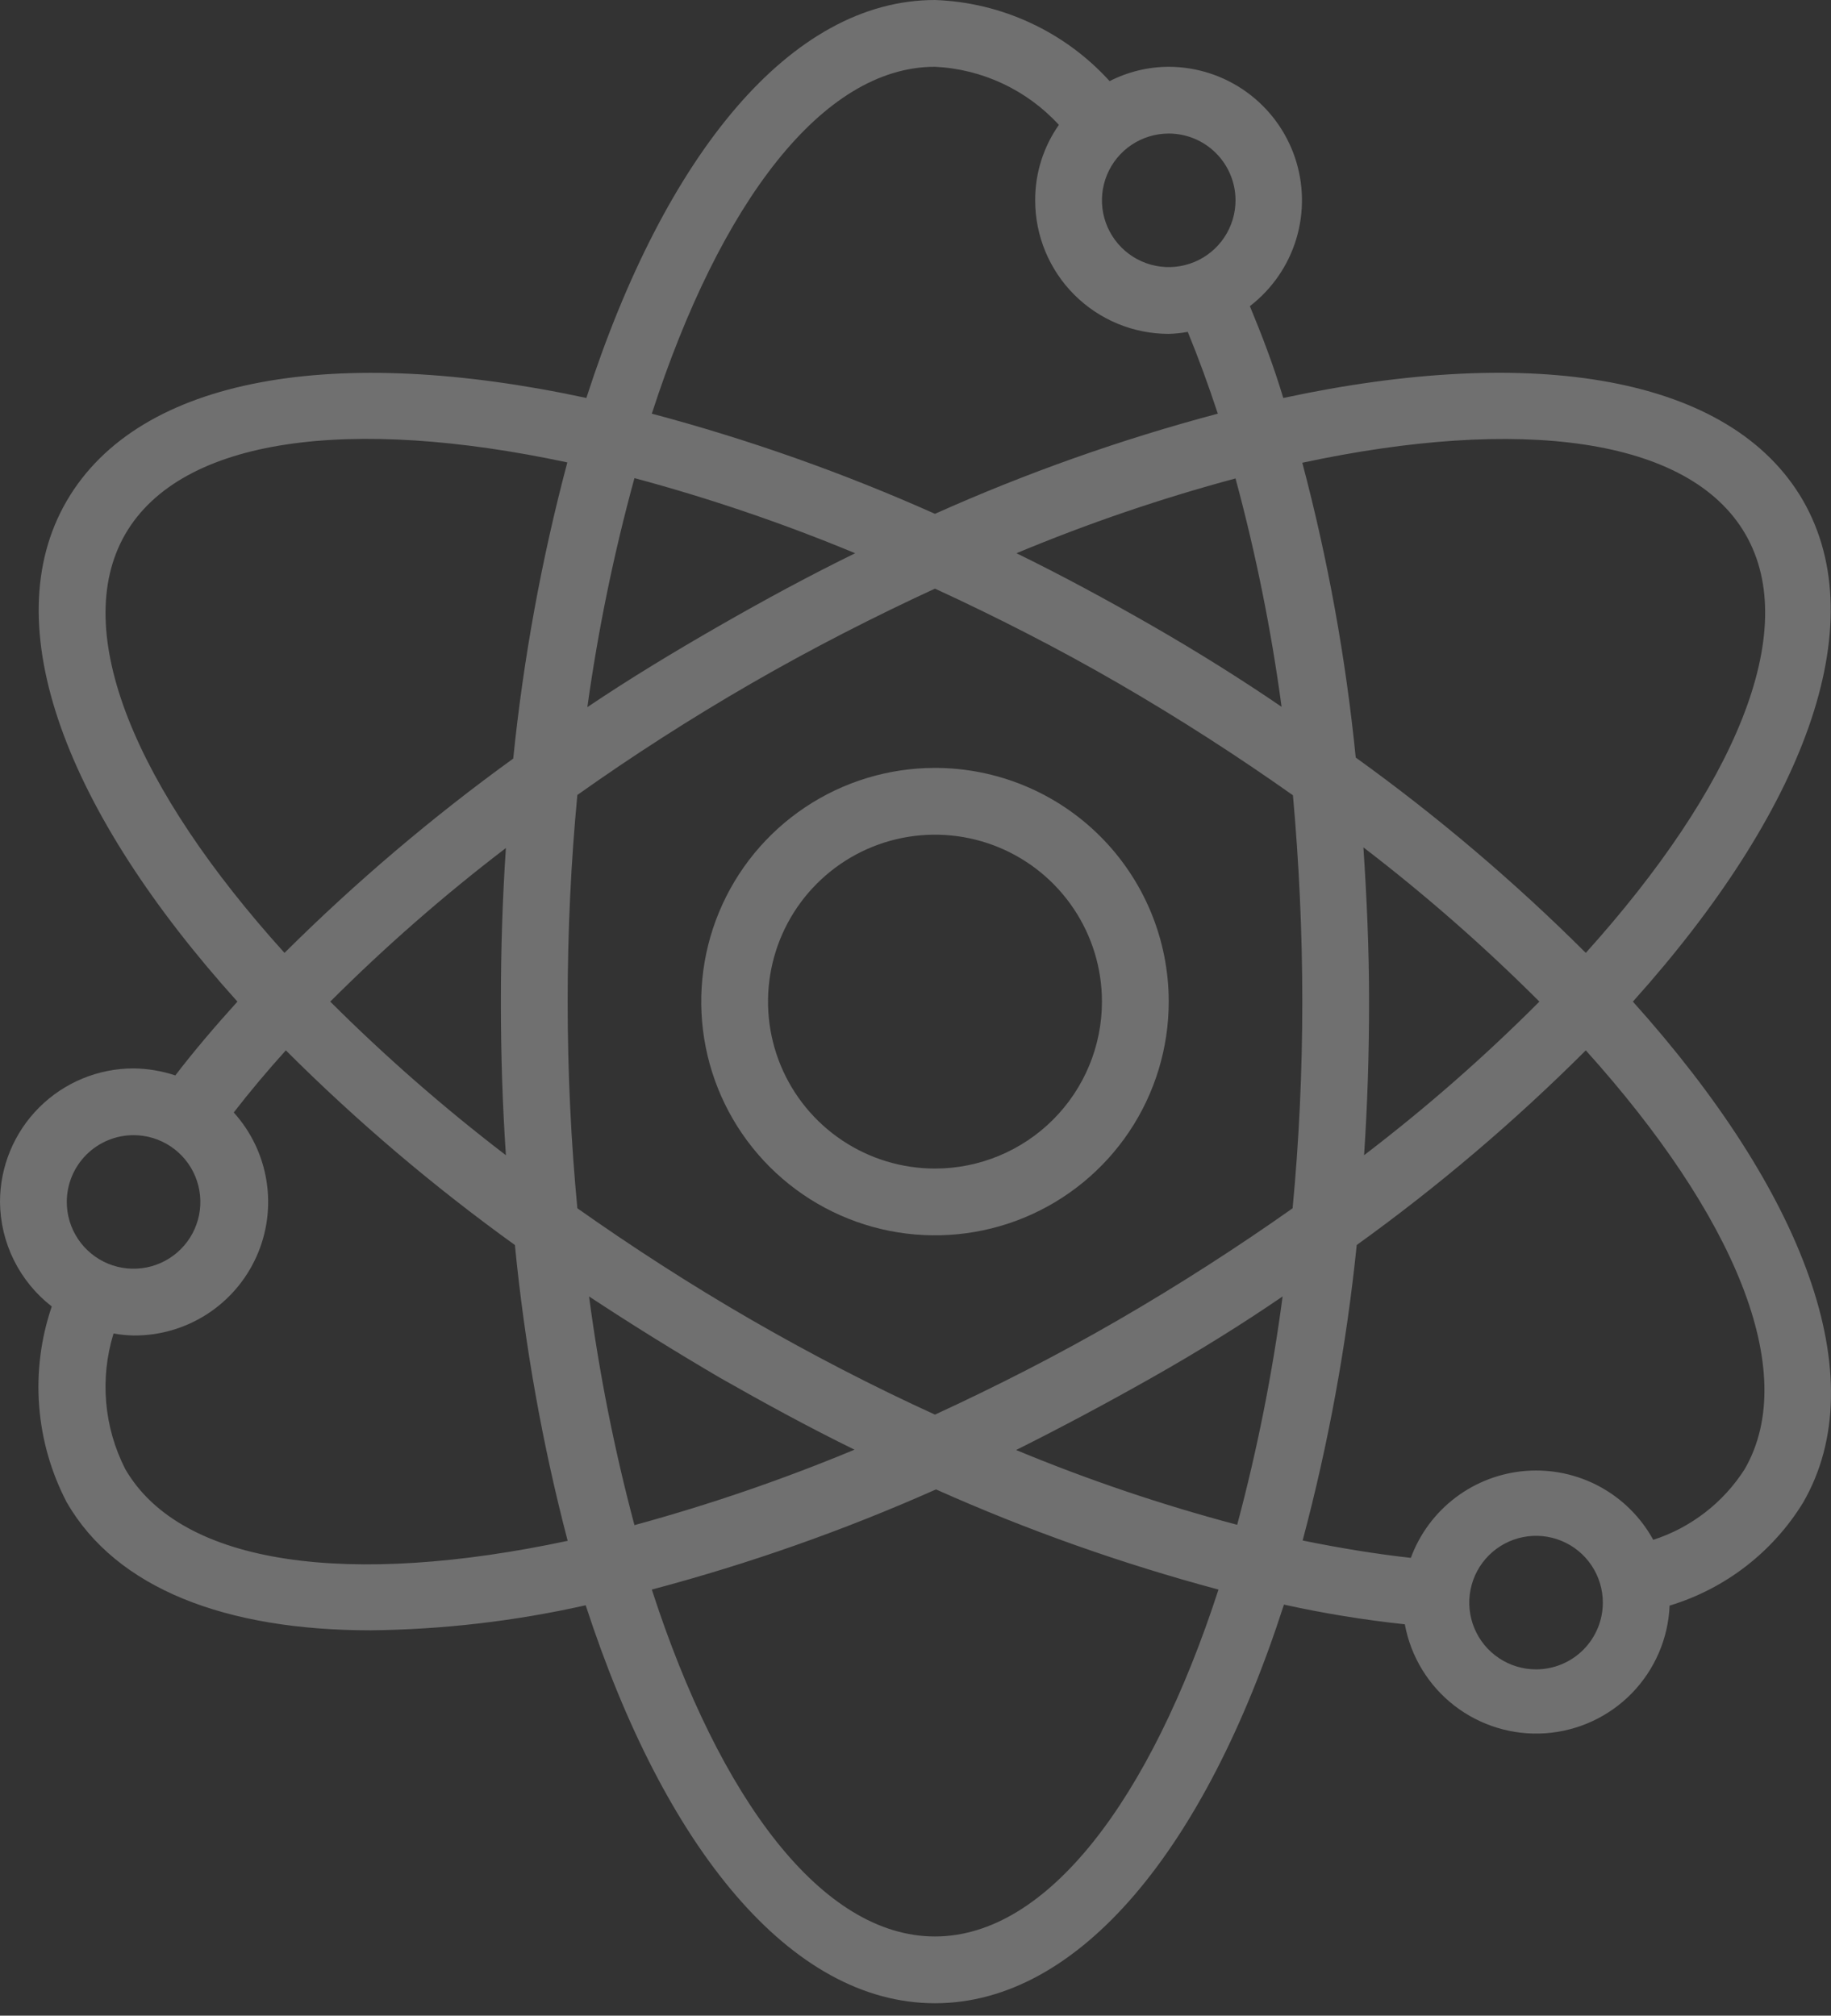 <?xml version="1.0" encoding="UTF-8"?> <svg xmlns="http://www.w3.org/2000/svg" width="99" height="109" viewBox="0 0 99 109" fill="none"><rect x="0" y="0" width="99" height="109" fill="#333333" stroke="none"/> <path d="M50.553 41.526C48.054 41.526 45.61 42.267 43.532 43.656C41.453 45.045 39.834 47.018 38.877 49.328C37.92 51.637 37.67 54.178 38.158 56.63C38.645 59.081 39.849 61.333 41.617 63.101C43.384 64.868 45.636 66.072 48.088 66.56C50.539 67.047 53.081 66.797 55.39 65.841C57.699 64.884 59.673 63.264 61.062 61.186C62.451 59.107 63.192 56.664 63.192 54.164C63.192 50.812 61.86 47.598 59.49 45.228C57.12 42.857 53.905 41.526 50.553 41.526ZM50.553 63.192C48.768 63.192 47.023 62.662 45.538 61.67C44.053 60.678 42.896 59.268 42.213 57.619C41.53 55.969 41.351 54.154 41.7 52.403C42.048 50.652 42.908 49.043 44.17 47.781C45.433 46.518 47.041 45.659 48.792 45.31C50.543 44.962 52.358 45.141 54.008 45.824C55.658 46.507 57.068 47.664 58.059 49.149C59.051 50.633 59.581 52.379 59.581 54.164C59.581 56.559 58.63 58.855 56.937 60.548C55.244 62.241 52.948 63.192 50.553 63.192Z" fill="white" fill-opacity="0.3"></path> <path d="M97.496 27.082C93.596 20.312 82.926 18.614 69.385 21.521C68.843 19.716 68.229 18.127 67.579 16.556C68.773 15.637 69.65 14.368 70.087 12.926C70.523 11.484 70.498 9.942 70.015 8.515C69.531 7.088 68.613 5.848 67.39 4.969C66.166 4.089 64.699 3.615 63.192 3.611C62.081 3.615 60.986 3.881 59.996 4.387C58.795 3.063 57.34 1.992 55.718 1.239C54.097 0.485 52.341 0.064 50.553 0C42.754 0 35.947 8.377 31.704 21.521C18.199 18.614 7.547 20.33 3.611 27.082C-0.325 33.835 3.611 43.927 12.837 54.164C11.627 55.501 10.49 56.837 9.479 58.155C8.75 57.913 7.989 57.785 7.222 57.776C5.307 57.776 3.47 58.536 2.115 59.891C0.761 61.245 0 63.082 0 64.997C0.009 66.09 0.265 67.166 0.75 68.145C1.235 69.123 1.935 69.98 2.799 70.649C2.209 72.378 1.977 74.209 2.117 76.031C2.256 77.853 2.765 79.627 3.611 81.247C6.301 85.905 12.205 88.162 20.041 88.162C23.953 88.12 27.851 87.666 31.668 86.808C35.947 99.951 42.754 108.329 50.553 108.329C58.353 108.329 65.178 99.951 69.421 86.772C71.578 87.247 73.76 87.603 75.957 87.837C76.279 89.583 77.233 91.149 78.637 92.236C80.041 93.322 81.796 93.854 83.567 93.729C85.338 93.604 87.001 92.831 88.238 91.558C89.475 90.284 90.2 88.6 90.274 86.826C93.284 85.915 95.855 83.929 97.496 81.247C101.396 74.494 97.496 64.42 88.288 54.164C97.496 43.909 101.36 33.835 97.496 27.082ZM66.803 10.833C66.803 11.547 66.591 12.245 66.194 12.839C65.797 13.433 65.234 13.896 64.574 14.169C63.914 14.442 63.188 14.514 62.487 14.374C61.787 14.235 61.144 13.891 60.639 13.386C60.134 12.881 59.79 12.238 59.65 11.537C59.511 10.837 59.583 10.111 59.856 9.451C60.129 8.791 60.592 8.227 61.186 7.83C61.78 7.434 62.478 7.222 63.192 7.222C64.15 7.222 65.068 7.602 65.745 8.28C66.422 8.957 66.803 9.875 66.803 10.833ZM50.553 3.611C53.113 3.735 55.52 4.864 57.252 6.753C56.413 7.947 55.965 9.373 55.97 10.833C55.97 12.748 56.731 14.585 58.085 15.94C59.44 17.294 61.276 18.055 63.192 18.055C63.537 18.046 63.881 18.009 64.221 17.947C64.799 19.355 65.34 20.835 65.846 22.37C60.611 23.761 55.497 25.572 50.553 27.786C45.603 25.575 40.483 23.764 35.243 22.37C38.926 10.995 44.469 3.611 50.553 3.611ZM70.414 54.164C70.414 57.992 70.233 61.73 69.89 65.34C66.947 67.417 63.788 69.457 60.484 71.371C57.18 73.285 53.84 74.982 50.553 76.498C47.231 74.982 43.909 73.266 40.623 71.371C37.337 69.475 34.16 67.417 31.217 65.34C30.874 61.73 30.693 57.992 30.693 54.164C30.693 50.337 30.874 46.599 31.217 42.989C34.196 40.876 37.337 38.854 40.623 36.958C43.909 35.062 47.267 33.347 50.553 31.831C53.84 33.347 57.18 35.044 60.484 36.958C63.788 38.872 66.947 40.912 69.908 43.007C70.233 46.636 70.414 50.373 70.414 54.164ZM73.718 45.823C77.069 48.392 80.247 51.178 83.233 54.164C80.264 57.143 77.097 59.918 73.754 62.47C73.934 59.761 74.025 57.053 74.025 54.164C74.025 51.276 73.898 48.568 73.718 45.823ZM69.349 70.107C68.798 74.272 67.978 78.397 66.893 82.456C62.822 81.379 58.829 80.028 54.941 78.412C57.348 77.209 59.798 75.903 62.289 74.494C64.781 73.086 67.134 71.624 69.349 70.107ZM46.202 78.394C42.328 80.007 38.353 81.37 34.304 82.475C33.221 78.409 32.401 74.278 31.849 70.107C34.112 71.599 36.465 73.062 38.908 74.494C41.255 75.83 43.729 77.184 46.202 78.394ZM27.353 62.47C24.009 59.913 20.836 57.138 17.856 54.164C20.834 51.189 24.007 48.414 27.353 45.859C27.172 48.568 27.082 51.276 27.082 54.182C27.082 57.089 27.172 59.761 27.353 62.47ZM31.758 38.24C32.339 34.061 33.189 29.924 34.304 25.855C38.367 26.946 42.353 28.303 46.238 29.917C43.801 31.108 41.364 32.426 38.908 33.835C36.453 35.243 34.033 36.706 31.758 38.24ZM62.289 33.835C59.834 32.426 57.396 31.108 54.959 29.917C58.812 28.307 62.769 26.956 66.803 25.873C67.9 29.931 68.733 34.056 69.294 38.222C67.092 36.718 64.757 35.255 62.289 33.835ZM6.771 28.888C9.822 23.616 18.994 22.514 30.675 25.006C29.279 30.259 28.301 35.614 27.75 41.021C23.36 44.196 19.225 47.709 15.383 51.529C7.366 42.664 3.737 34.16 6.771 28.888ZM7.222 61.386C7.936 61.386 8.634 61.598 9.228 61.995C9.822 62.392 10.285 62.956 10.558 63.615C10.831 64.275 10.903 65.001 10.764 65.702C10.624 66.402 10.28 67.046 9.775 67.551C9.27 68.056 8.627 68.4 7.926 68.539C7.226 68.678 6.5 68.607 5.84 68.334C5.18 68.06 4.616 67.597 4.22 67.004C3.823 66.41 3.611 65.712 3.611 64.997C3.611 64.04 3.991 63.121 4.669 62.444C5.346 61.767 6.264 61.386 7.222 61.386ZM6.771 79.441C5.616 77.172 5.39 74.544 6.139 72.111C6.496 72.176 6.859 72.212 7.222 72.219C8.624 72.23 9.998 71.833 11.178 71.076C12.357 70.319 13.291 69.235 13.865 67.956C14.44 66.678 14.629 65.26 14.411 63.875C14.194 62.49 13.578 61.199 12.638 60.159C13.505 59.039 14.444 57.92 15.455 56.8C19.294 60.636 23.436 64.156 27.84 67.326C28.368 72.726 29.322 78.075 30.693 83.323C18.994 85.815 9.822 84.713 6.771 79.441ZM50.553 104.718C44.469 104.718 38.926 97.334 35.243 85.959C40.501 84.565 45.638 82.754 50.608 80.543C55.548 82.749 60.656 84.56 65.882 85.959C62.199 97.297 56.638 104.718 50.553 104.718ZM83.052 90.274C82.338 90.274 81.64 90.062 81.046 89.666C80.452 89.269 79.989 88.705 79.716 88.045C79.443 87.385 79.371 86.659 79.511 85.959C79.65 85.258 79.994 84.615 80.499 84.11C81.004 83.605 81.647 83.261 82.348 83.122C83.048 82.982 83.774 83.054 84.434 83.327C85.094 83.6 85.658 84.063 86.055 84.657C86.451 85.251 86.663 85.949 86.663 86.663C86.663 87.621 86.283 88.539 85.606 89.216C84.928 89.894 84.01 90.274 83.052 90.274ZM94.337 79.441C93.183 81.254 91.434 82.608 89.389 83.269C88.723 82.054 87.721 81.057 86.504 80.395C85.286 79.734 83.904 79.438 82.522 79.54C81.14 79.643 79.817 80.141 78.711 80.975C77.604 81.809 76.761 82.944 76.282 84.244C74.476 84.045 72.454 83.72 70.432 83.305C71.828 78.065 72.806 72.722 73.357 67.326C77.761 64.156 81.903 60.636 85.742 56.8C93.741 65.683 97.37 74.169 94.337 79.441ZM85.742 51.529C81.885 47.681 77.725 44.149 73.303 40.966C72.765 35.584 71.799 30.253 70.414 25.024C82.131 22.514 91.321 23.616 94.373 28.888C97.424 34.16 93.741 42.645 85.742 51.529Z" fill="white" fill-opacity="0.3"></path> </svg> 